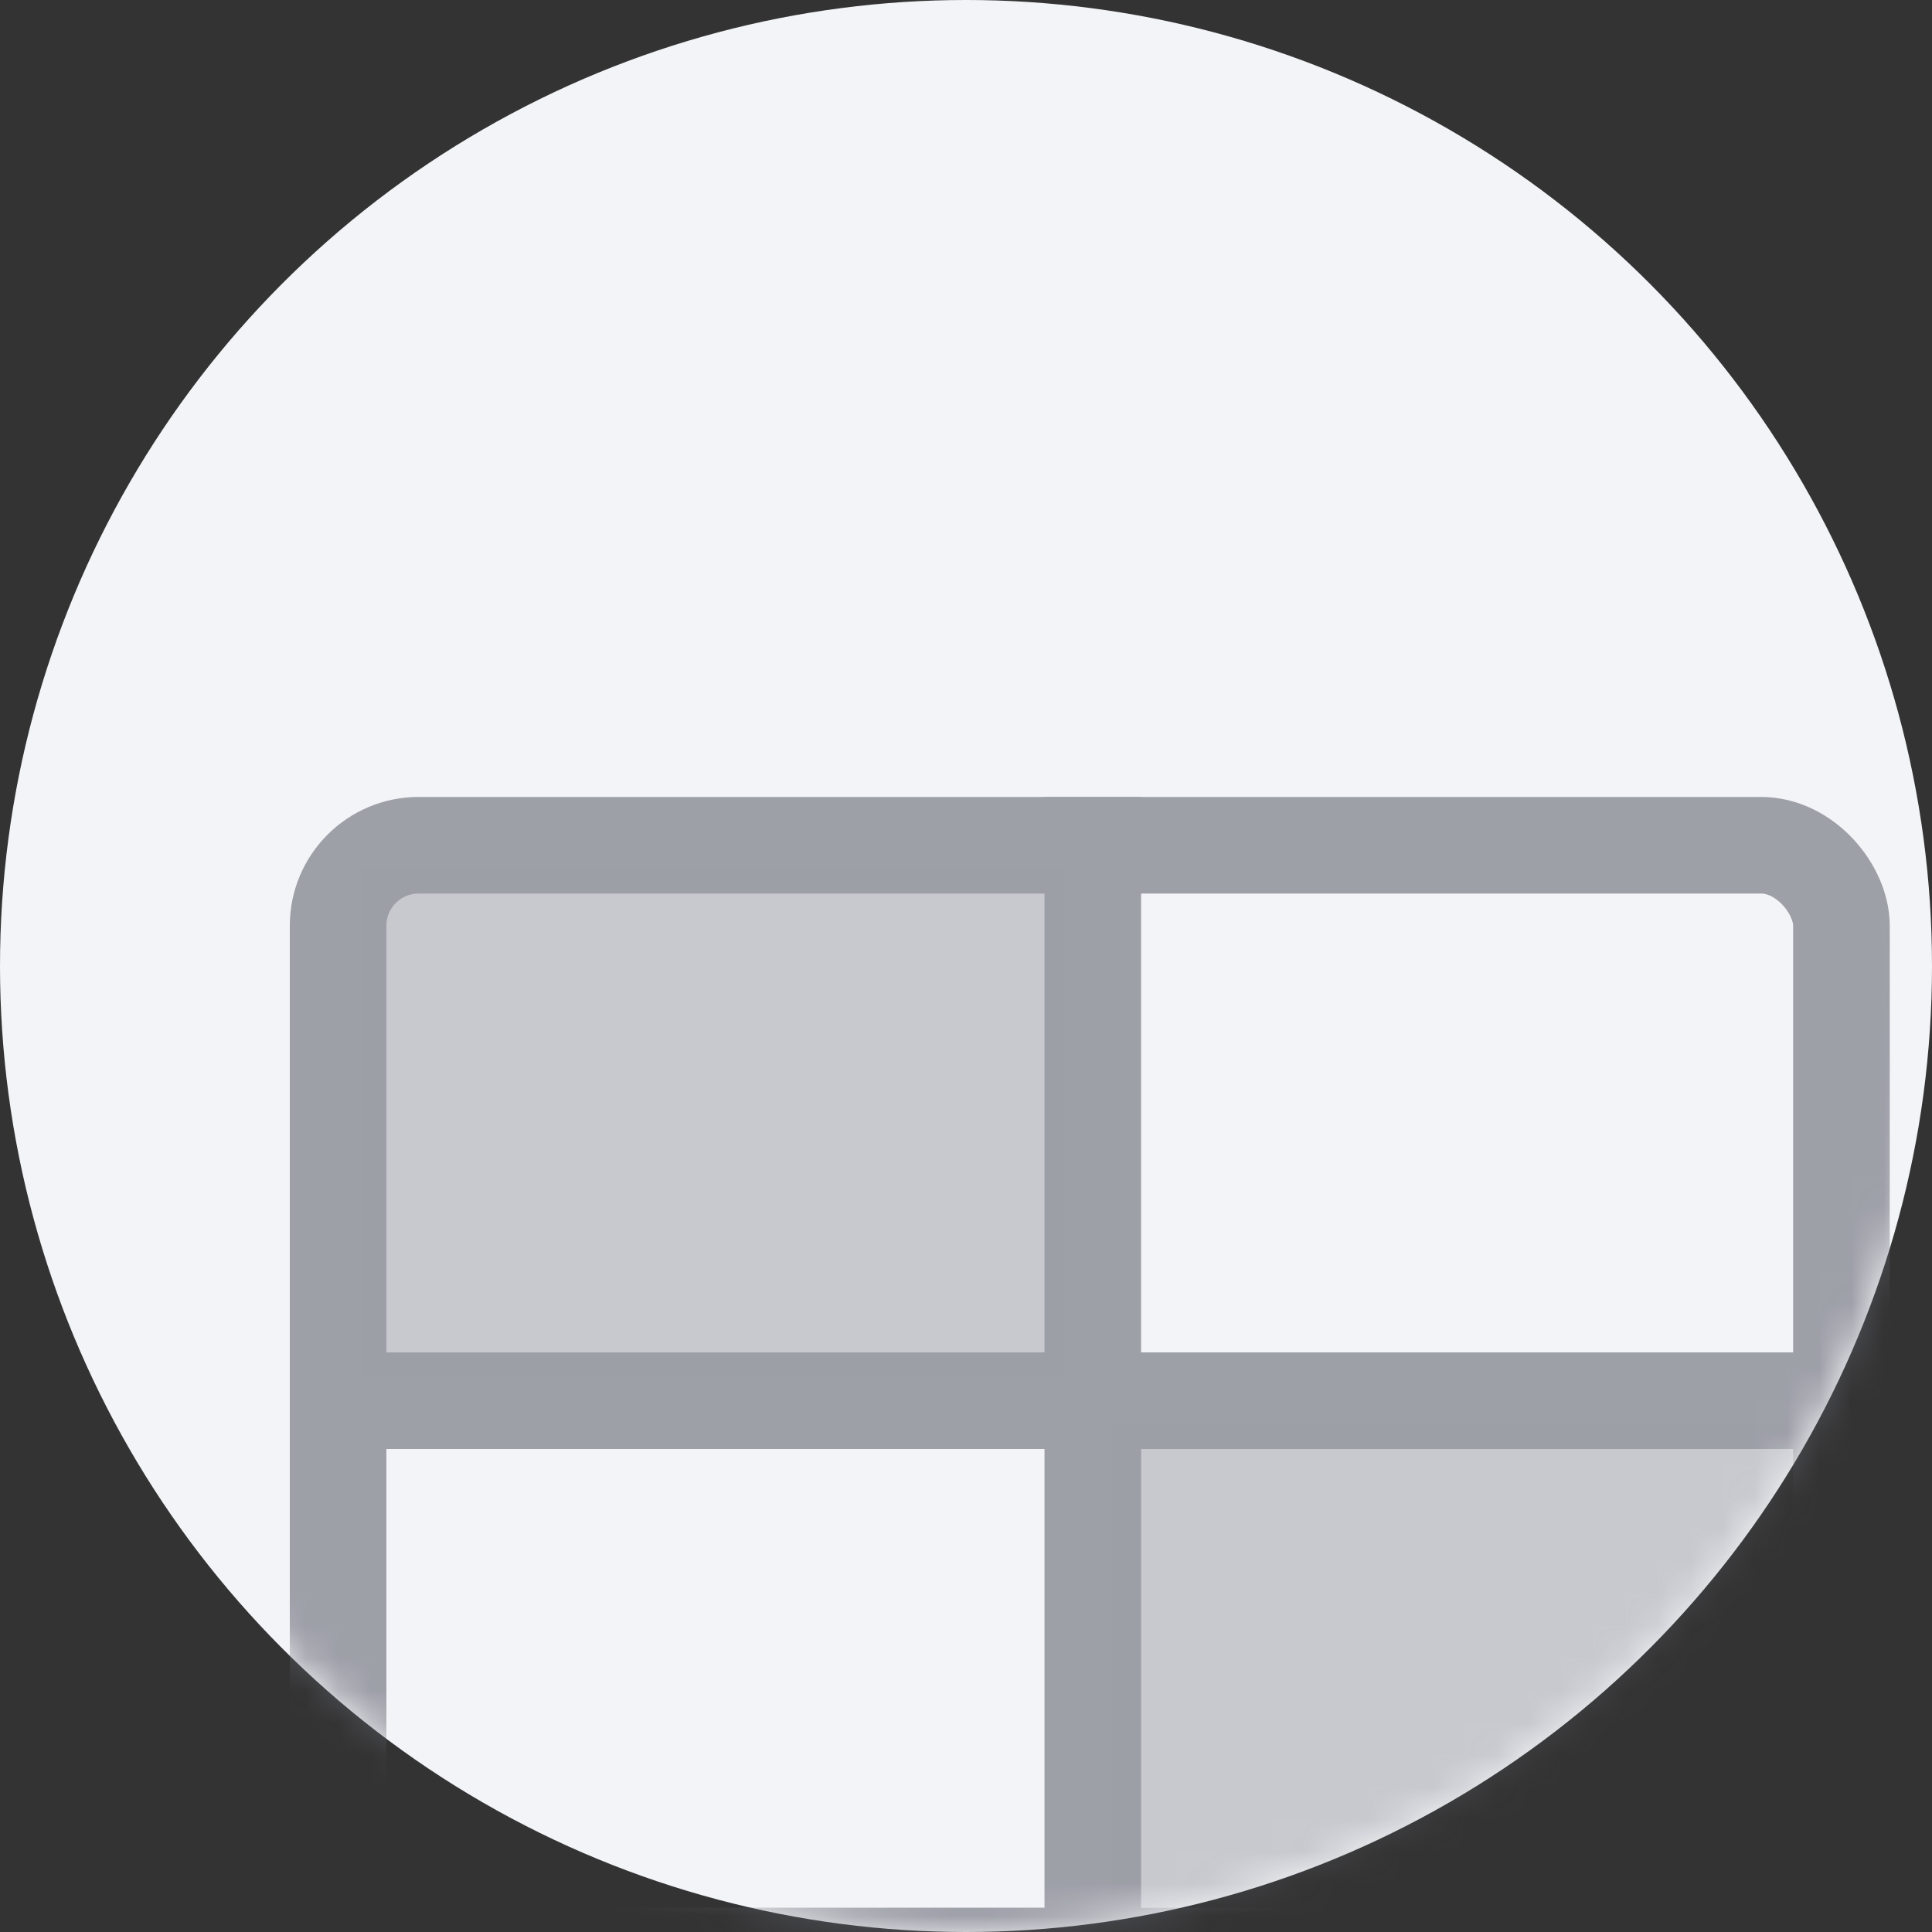 <svg width="80" height="80" viewBox="0 0 60 60" fill="none" xmlns="http://www.w3.org/2000/svg">
    <rect x="0" y="0" width="60" height="60" fill="#333333" stroke="none"/>
    <circle cx="30" cy="30" r="30" fill="#F3F4F7"/>
    <g opacity="0.6">
        <mask id="mask0" style="mask-type:alpha" maskUnits="userSpaceOnUse" x="0" y="0" width="60" height="60">
            <circle cx="30" cy="30" r="30" fill="#F3F4F5"/>
        </mask>
        <g mask="url(#mask0)">
            <rect x="10.5" y="26.25" width="46.688" height="34.5" rx="2.5" stroke="#656773" stroke-width="3"/>
            <line x1="10.5" y1="43.5" x2="57.75" y2="43.5" stroke="#656773" stroke-width="3"/>
            <line x1="33.938" y1="24.75" x2="33.938" y2="62.25" stroke="#656773" stroke-width="3"/>
            <line x1="11.812" y1="60.75" x2="55.875" y2="60.75" stroke="#656773" stroke-width="3"/>
            <rect opacity="0.5" x="11.25" y="27" width="21.75" height="15.75" fill="#656773"/>
            <rect opacity="0.5" x="34.5" y="44.25" width="22.5" height="15" fill="#656773"/>
        </g>
    </g>
</svg>
